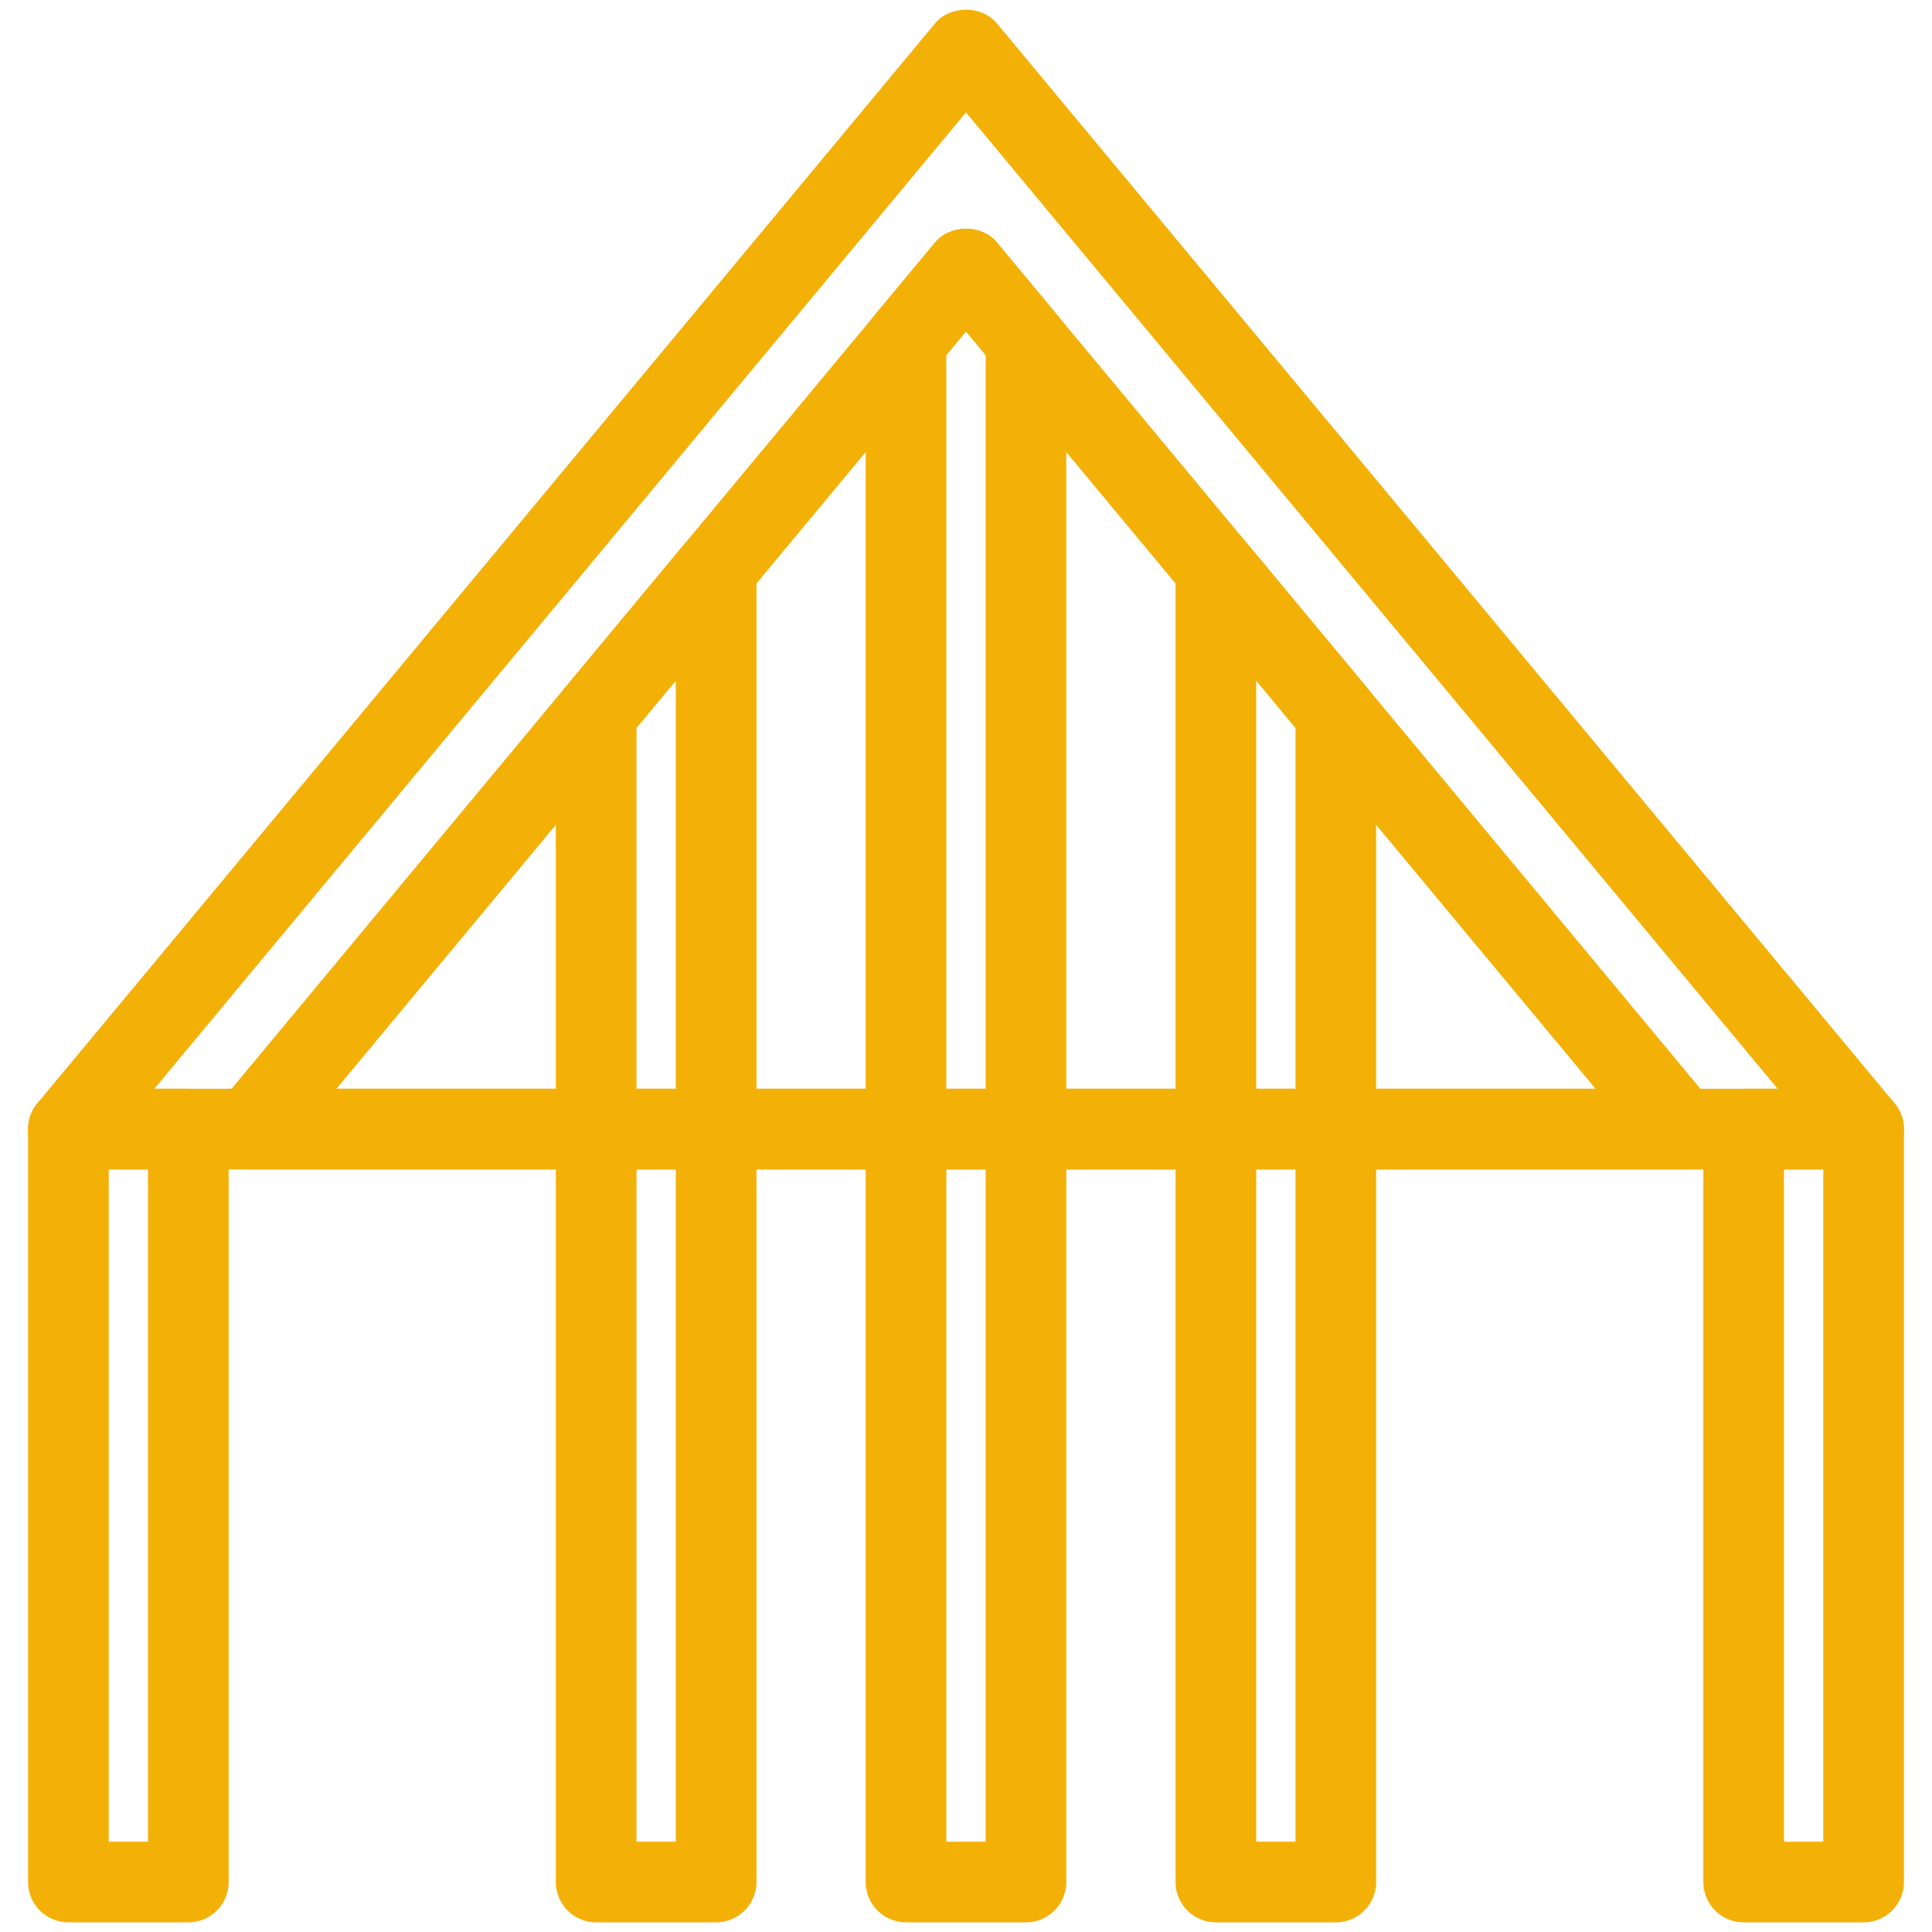 <svg width="40" height="40" viewBox="0 0 40 40" fill="none" xmlns="http://www.w3.org/2000/svg">
<path d="M38.584 24.212H1.416C1.258 24.212 1.102 24.167 0.968 24.082C0.834 23.997 0.728 23.876 0.66 23.732C0.593 23.588 0.568 23.428 0.588 23.271C0.608 23.114 0.673 22.965 0.774 22.843L19.358 0.486C19.675 0.105 20.325 0.105 20.642 0.486L39.226 22.843C39.328 22.965 39.392 23.114 39.412 23.271C39.432 23.428 39.407 23.588 39.34 23.732C39.273 23.876 39.166 23.997 39.032 24.082C38.898 24.167 38.743 24.212 38.584 24.212ZM3.196 22.542H36.804L20 2.327L3.196 22.542Z" fill="#F3B007"/>
<path d="M34.814 24.212H5.187C5.028 24.212 4.873 24.167 4.739 24.082C4.605 23.997 4.498 23.876 4.43 23.732C4.363 23.588 4.338 23.429 4.358 23.271C4.378 23.114 4.443 22.965 4.544 22.843L19.358 5.022C19.675 4.64 20.325 4.64 20.642 5.022L35.456 22.844C35.557 22.966 35.622 23.114 35.642 23.271C35.662 23.429 35.637 23.588 35.57 23.732C35.502 23.876 35.395 23.997 35.262 24.082C35.128 24.167 34.972 24.212 34.814 24.212ZM6.966 22.542H33.034L20 6.862L6.966 22.542Z" fill="#F3B007"/>
<path d="M27.657 39.8H25.174C25.064 39.8 24.955 39.779 24.854 39.736C24.753 39.695 24.661 39.633 24.583 39.556C24.506 39.478 24.444 39.386 24.402 39.285C24.36 39.183 24.339 39.075 24.339 38.965V11.78C24.339 11.608 24.392 11.441 24.49 11.3C24.589 11.159 24.728 11.053 24.89 10.994C25.051 10.936 25.227 10.929 25.393 10.974C25.558 11.019 25.706 11.114 25.816 11.246L28.299 14.234C28.424 14.384 28.492 14.573 28.492 14.768V38.965C28.492 39.426 28.118 39.8 27.657 39.8ZM26.009 38.13H26.822V15.069L26.009 14.091V38.13ZM21.242 39.8H18.758C18.649 39.8 18.54 39.779 18.439 39.736C18.337 39.695 18.245 39.633 18.168 39.556C18.09 39.478 18.029 39.386 17.987 39.285C17.945 39.183 17.923 39.075 17.923 38.965V7.05C17.923 6.855 17.991 6.666 18.116 6.516L19.358 5.022C19.675 4.64 20.325 4.64 20.642 5.022L21.884 6.516C22.009 6.666 22.077 6.855 22.077 7.05V38.965C22.077 39.075 22.055 39.183 22.013 39.285C21.971 39.386 21.91 39.478 21.832 39.556C21.755 39.633 21.663 39.695 21.561 39.736C21.46 39.779 21.351 39.8 21.242 39.8ZM19.593 38.13H20.407V7.352L20 6.862L19.593 7.352V38.13H19.593ZM14.827 39.8H12.343C12.233 39.8 12.125 39.779 12.024 39.736C11.922 39.695 11.83 39.633 11.753 39.556C11.675 39.478 11.614 39.386 11.572 39.285C11.53 39.183 11.508 39.075 11.508 38.965V14.768C11.508 14.573 11.576 14.384 11.701 14.234L14.184 11.246C14.294 11.114 14.442 11.018 14.607 10.973C14.773 10.928 14.949 10.936 15.11 10.995C15.272 11.053 15.411 11.16 15.51 11.3C15.609 11.441 15.662 11.608 15.662 11.78V38.965C15.662 39.075 15.64 39.183 15.598 39.285C15.556 39.386 15.495 39.478 15.417 39.556C15.339 39.633 15.248 39.695 15.146 39.736C15.045 39.779 14.936 39.8 14.827 39.8ZM13.178 38.13H13.992V14.091L13.178 15.069V38.13ZM38.584 39.8H36.101C35.991 39.8 35.883 39.779 35.781 39.736C35.68 39.695 35.588 39.633 35.51 39.556C35.433 39.478 35.371 39.386 35.329 39.285C35.287 39.183 35.266 39.075 35.266 38.965V23.377C35.266 23.268 35.287 23.159 35.329 23.058C35.371 22.956 35.433 22.864 35.51 22.787C35.588 22.709 35.68 22.648 35.781 22.606C35.883 22.564 35.991 22.542 36.101 22.542H38.584C38.694 22.542 38.802 22.564 38.904 22.606C39.005 22.648 39.097 22.709 39.175 22.787C39.252 22.864 39.313 22.956 39.355 23.058C39.398 23.159 39.419 23.268 39.419 23.377V38.965C39.419 39.426 39.045 39.8 38.584 39.8ZM36.936 38.13H37.749V24.212H36.936V38.13ZM3.899 39.8H1.416C1.306 39.8 1.198 39.779 1.096 39.736C0.995 39.695 0.903 39.633 0.825 39.556C0.748 39.478 0.686 39.386 0.644 39.285C0.603 39.183 0.581 39.075 0.581 38.965V23.377C0.581 23.268 0.603 23.159 0.644 23.058C0.686 22.956 0.748 22.864 0.825 22.787C0.903 22.709 0.995 22.648 1.096 22.606C1.198 22.564 1.306 22.542 1.416 22.542H3.899C4.009 22.542 4.118 22.564 4.219 22.606C4.32 22.648 4.412 22.709 4.49 22.787C4.567 22.864 4.629 22.956 4.671 23.058C4.713 23.159 4.734 23.268 4.734 23.377V38.965C4.734 39.075 4.713 39.183 4.671 39.285C4.629 39.386 4.567 39.478 4.49 39.556C4.412 39.633 4.32 39.695 4.219 39.737C4.118 39.779 4.009 39.8 3.899 39.8ZM2.251 38.13H3.064V24.212H2.251V38.13Z" fill="#F3B007"/>
</svg>
